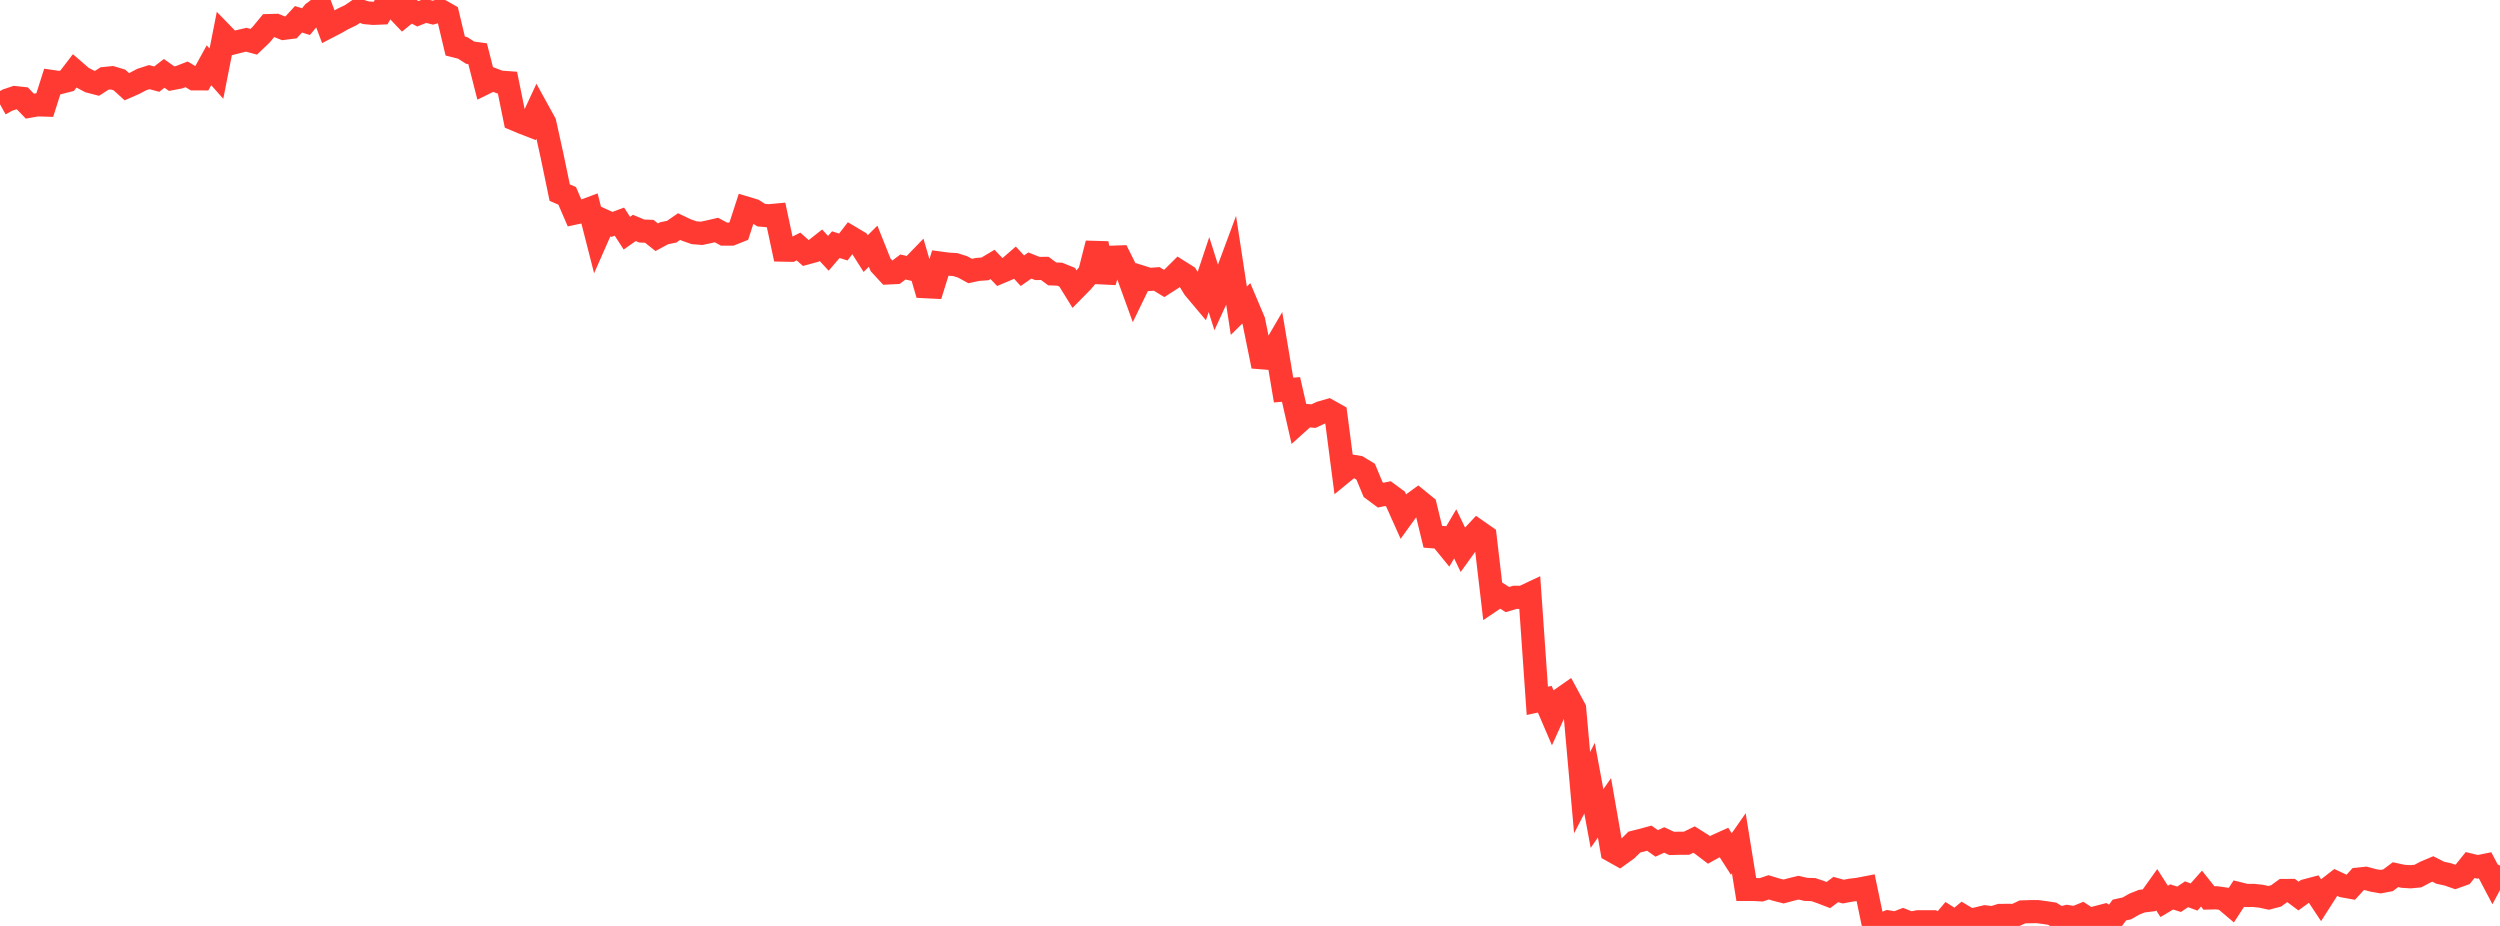 <?xml version="1.0" standalone="no"?>
<!DOCTYPE svg PUBLIC "-//W3C//DTD SVG 1.1//EN" "http://www.w3.org/Graphics/SVG/1.1/DTD/svg11.dtd">

<svg width="135" height="50" viewBox="0 0 135 50" preserveAspectRatio="none" 
  xmlns="http://www.w3.org/2000/svg"
  xmlns:xlink="http://www.w3.org/1999/xlink">


<polyline points="0.0, 5.63 0.403, 5.407 0.806, 5.271 1.209, 5.314 1.612, 5.732 2.015, 5.661 2.418, 5.673 2.821, 4.404 3.224, 4.462 3.627, 4.358 4.03, 3.832 4.433, 4.182 4.836, 4.395 5.239, 4.5 5.642, 4.24 6.045, 4.198 6.448, 4.318 6.851, 4.683 7.254, 4.506 7.657, 4.294 8.06, 4.165 8.463, 4.274 8.866, 3.962 9.269, 4.247 9.672, 4.17 10.075, 4.014 10.478, 4.257 10.881, 4.258 11.284, 3.524 11.687, 3.977 12.09, 1.929 12.493, 2.344 12.896, 2.24 13.299, 2.146 13.701, 2.255 14.104, 1.87 14.507, 1.382 14.91, 1.37 15.313, 1.531 15.716, 1.48 16.119, 1.042 16.522, 1.169 16.925, 0.681 17.328, 0.377 17.731, 1.449 18.134, 1.24 18.537, 1.012 18.94, 0.82 19.343, 0.544 19.746, 0.685 20.149, 0.722 20.552, 0.705 20.955, 0.0 21.358, 0.435 21.761, 0.859 22.164, 0.531 22.567, 0.744 22.97, 0.581 23.373, 0.684 23.776, 0.566 24.179, 0.795 24.582, 2.485 24.985, 2.586 25.388, 2.844 25.791, 2.9 26.194, 4.482 26.597, 4.283 27.0, 4.434 27.403, 4.463 27.806, 6.446 28.209, 6.616 28.612, 6.772 29.015, 5.903 29.418, 6.634 29.821, 8.46 30.224, 10.402 30.627, 10.576 31.03, 11.508 31.433, 11.421 31.836, 11.271 32.239, 12.848 32.642, 11.933 33.045, 12.118 33.448, 11.969 33.851, 12.591 34.254, 12.308 34.657, 12.476 35.06, 12.49 35.463, 12.811 35.866, 12.594 36.269, 12.512 36.672, 12.234 37.075, 12.425 37.478, 12.566 37.881, 12.6 38.284, 12.515 38.687, 12.421 39.09, 12.64 39.493, 12.64 39.896, 12.479 40.299, 11.239 40.701, 11.36 41.104, 11.617 41.507, 11.653 41.91, 11.616 42.313, 13.507 42.716, 13.515 43.119, 13.311 43.522, 13.67 43.925, 13.56 44.328, 13.242 44.731, 13.679 45.134, 13.211 45.537, 13.339 45.94, 12.82 46.343, 13.06 46.746, 13.694 47.149, 13.294 47.552, 14.304 47.955, 14.739 48.358, 14.719 48.761, 14.417 49.164, 14.513 49.567, 14.096 49.97, 15.481 50.373, 15.501 50.776, 14.208 51.179, 14.262 51.582, 14.287 51.985, 14.414 52.388, 14.635 52.791, 14.549 53.194, 14.519 53.597, 14.279 54.0, 14.701 54.403, 14.531 54.806, 14.182 55.209, 14.619 55.612, 14.337 56.015, 14.498 56.418, 14.493 56.821, 14.791 57.224, 14.806 57.627, 14.97 58.03, 15.621 58.433, 15.212 58.836, 14.732 59.239, 13.145 59.642, 15.216 60.045, 13.89 60.448, 13.876 60.851, 14.684 61.254, 15.794 61.657, 14.963 62.06, 15.09 62.463, 15.061 62.866, 15.306 63.269, 15.048 63.672, 14.647 64.075, 14.901 64.478, 15.557 64.881, 16.037 65.284, 14.828 65.687, 16.101 66.09, 15.222 66.493, 14.137 66.896, 16.779 67.299, 16.381 67.701, 17.331 68.104, 19.316 68.507, 19.348 68.91, 18.658 69.313, 21.063 69.716, 21.03 70.119, 22.797 70.522, 22.435 70.925, 22.471 71.328, 22.285 71.731, 22.169 72.134, 22.395 72.537, 25.492 72.94, 25.163 73.343, 25.228 73.746, 25.472 74.149, 26.44 74.552, 26.738 74.955, 26.655 75.358, 26.952 75.761, 27.852 76.164, 27.294 76.567, 27.001 76.97, 27.329 77.373, 28.985 77.776, 29.016 78.179, 29.51 78.582, 28.827 78.985, 29.668 79.388, 29.109 79.791, 28.677 80.194, 28.958 80.597, 32.395 81.0, 32.123 81.403, 32.377 81.806, 32.255 82.209, 32.257 82.612, 32.068 83.015, 37.845 83.418, 37.757 83.821, 38.697 84.224, 37.807 84.627, 37.525 85.03, 38.271 85.433, 42.802 85.836, 42.023 86.239, 44.202 86.642, 43.623 87.045, 45.935 87.448, 46.16 87.851, 45.871 88.254, 45.473 88.657, 45.371 89.06, 45.262 89.463, 45.543 89.866, 45.358 90.269, 45.545 90.672, 45.535 91.075, 45.533 91.478, 45.337 91.881, 45.59 92.284, 45.896 92.687, 45.672 93.09, 45.489 93.493, 46.116 93.896, 45.538 94.299, 48.028 94.701, 48.028 95.104, 48.052 95.507, 47.916 95.91, 48.038 96.313, 48.141 96.716, 48.033 97.119, 47.935 97.522, 48.027 97.925, 48.039 98.328, 48.178 98.731, 48.333 99.134, 48.034 99.537, 48.146 99.94, 48.069 100.343, 48.021 100.746, 47.943 101.149, 49.877 101.552, 49.932 101.955, 49.78 102.358, 49.848 102.761, 49.695 103.164, 49.856 103.567, 49.777 103.97, 49.774 104.373, 49.774 104.776, 50.0 105.179, 49.527 105.582, 49.786 105.985, 49.453 106.388, 49.692 106.791, 49.607 107.194, 49.51 107.597, 49.56 108.0, 49.433 108.403, 49.431 108.806, 49.433 109.209, 49.244 109.612, 49.23 110.015, 49.227 110.418, 49.279 110.821, 49.341 111.224, 49.592 111.627, 49.493 112.03, 49.562 112.433, 49.399 112.836, 49.663 113.239, 49.539 113.642, 49.435 114.045, 49.687 114.448, 49.141 114.851, 49.053 115.254, 48.823 115.657, 48.662 116.06, 48.612 116.463, 48.046 116.866, 48.675 117.269, 48.435 117.672, 48.561 118.075, 48.29 118.478, 48.439 118.881, 47.985 119.284, 48.491 119.687, 48.48 120.09, 48.536 120.493, 48.877 120.896, 48.256 121.299, 48.356 121.701, 48.353 122.104, 48.397 122.507, 48.485 122.91, 48.379 123.313, 48.087 123.716, 48.085 124.119, 48.387 124.522, 48.094 124.925, 47.987 125.328, 48.596 125.731, 47.966 126.134, 47.653 126.537, 47.84 126.94, 47.913 127.343, 47.472 127.746, 47.43 128.149, 47.54 128.552, 47.61 128.955, 47.534 129.358, 47.232 129.761, 47.32 130.164, 47.346 130.567, 47.308 130.97, 47.094 131.373, 46.924 131.776, 47.129 132.179, 47.216 132.582, 47.356 132.985, 47.212 133.388, 46.712 133.791, 46.809 134.194, 46.727 134.597, 47.495 135.0, 46.743" fill="none" stroke="#ff3a33" stroke-width="1.25"/>

</svg>